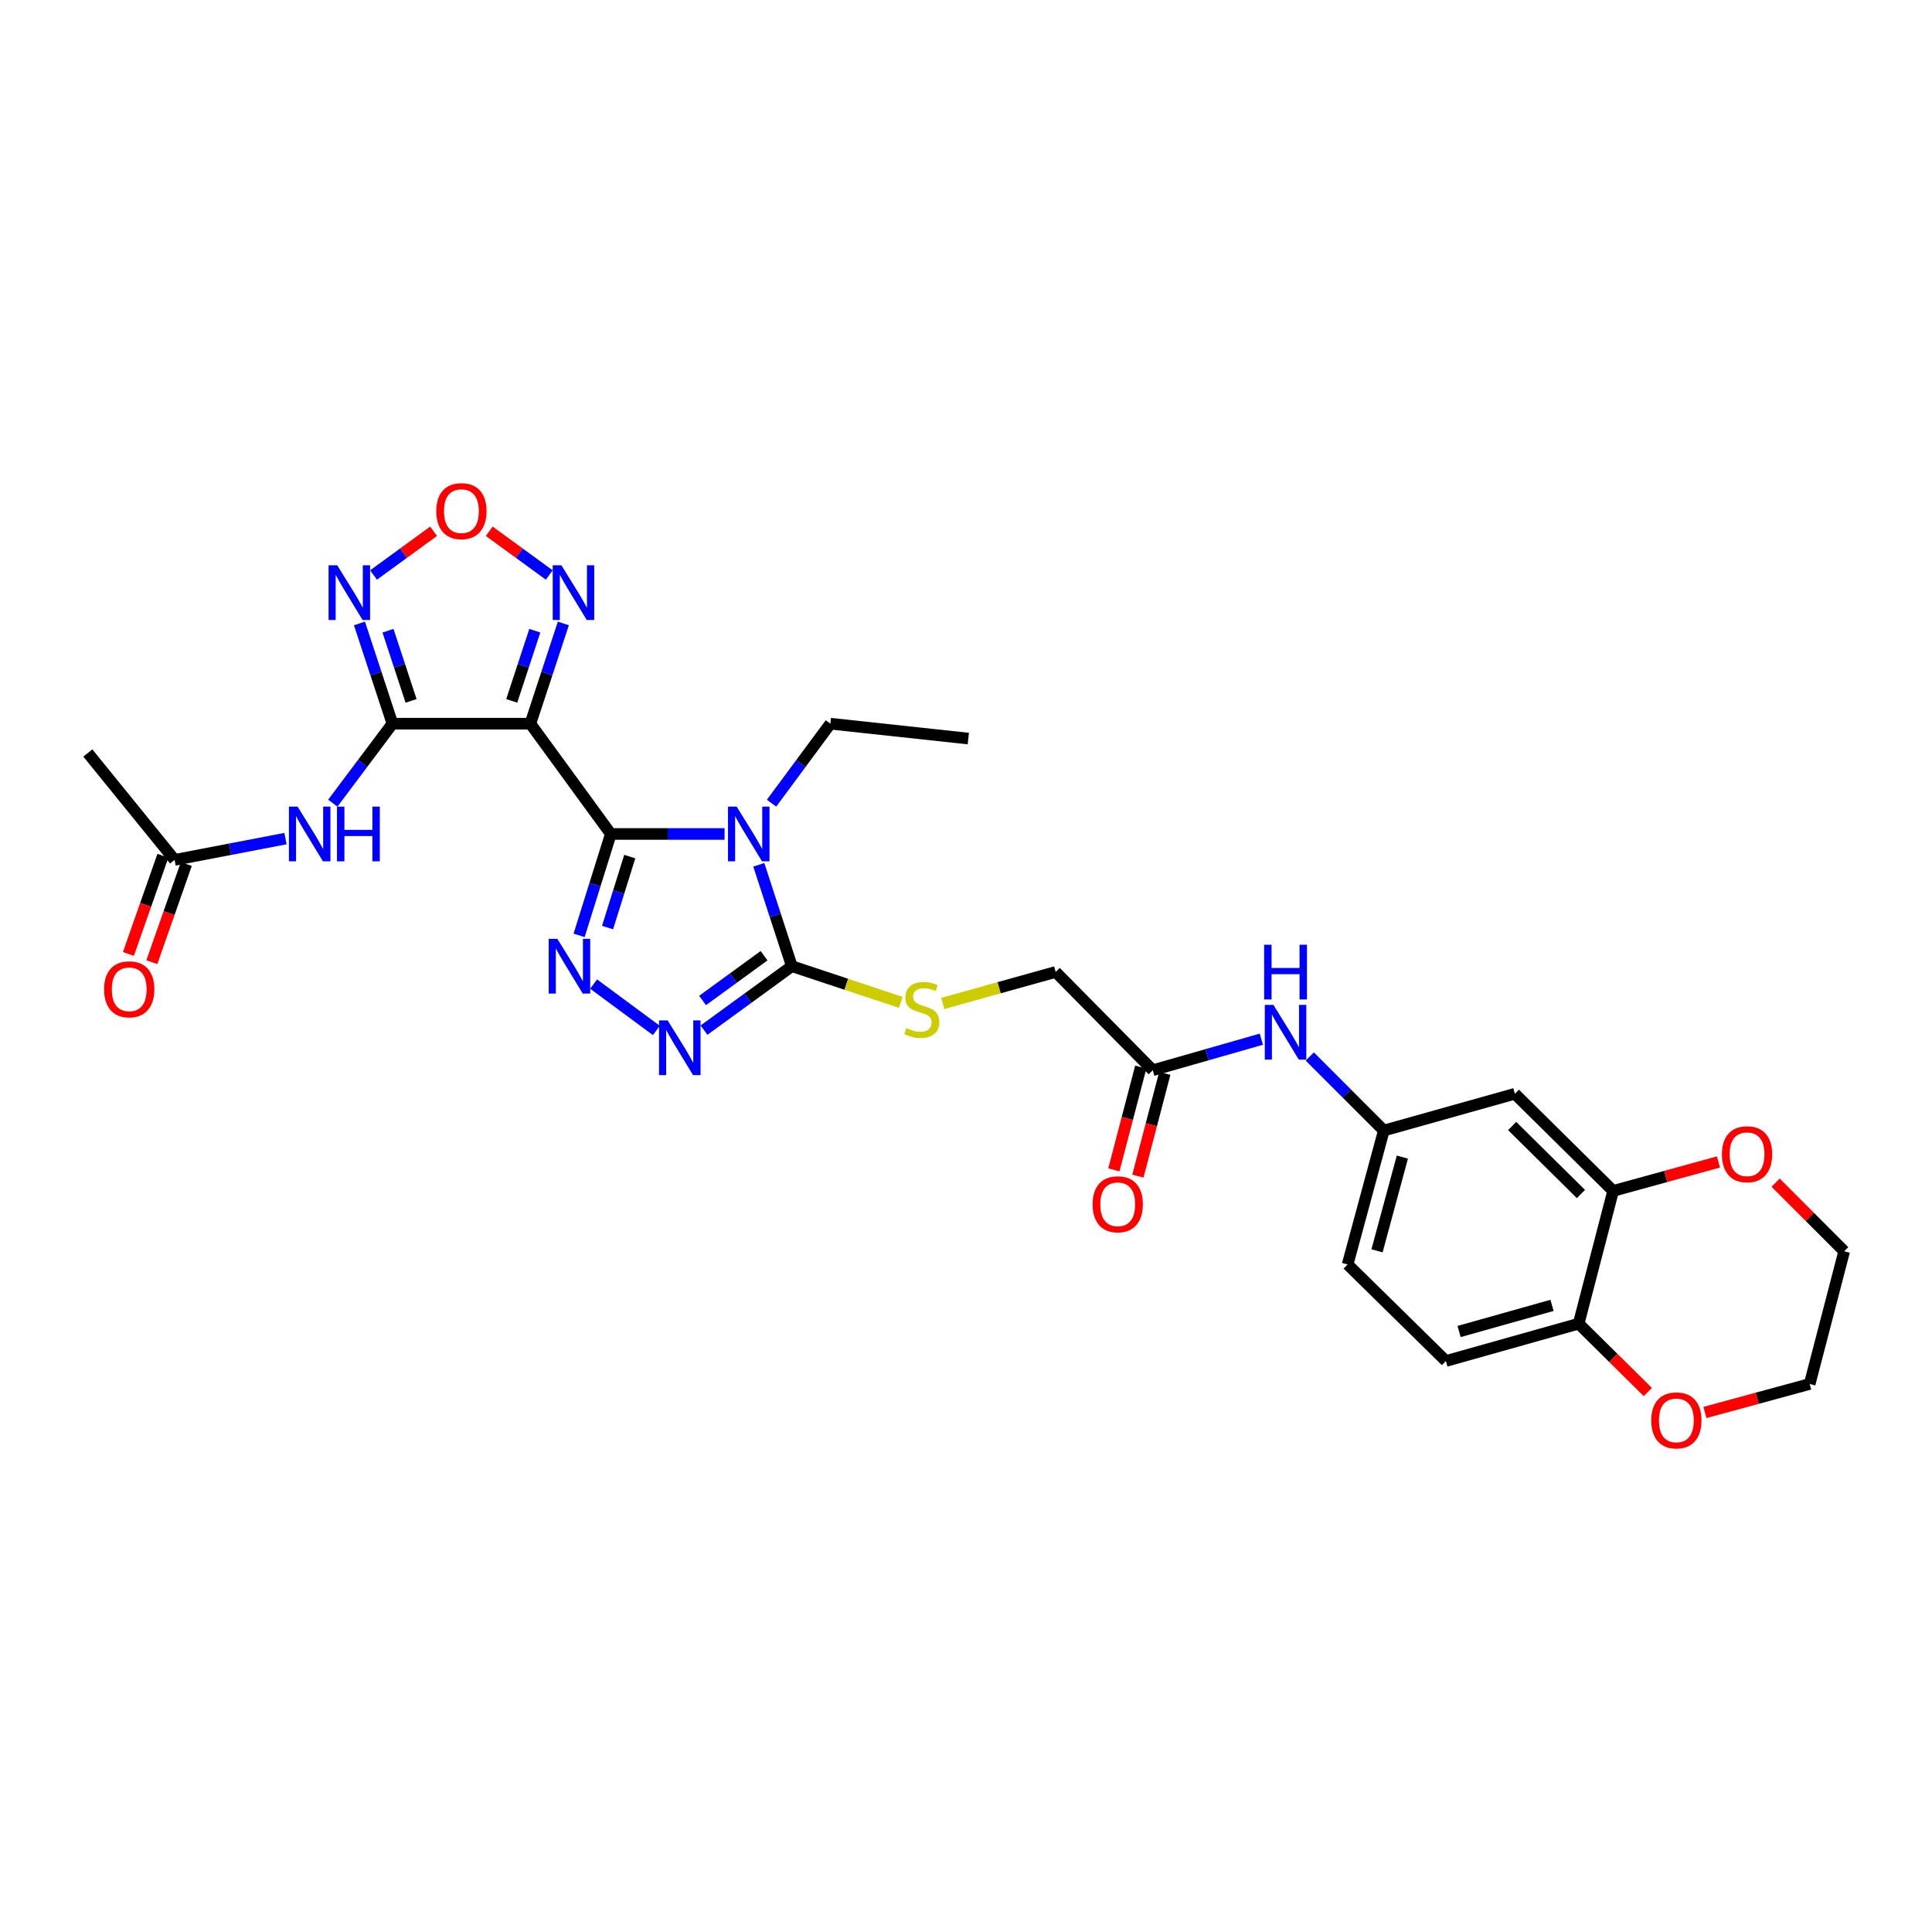<?xml version='1.0' encoding='iso-8859-1'?>
<svg version='1.1' baseProfile='full'
              xmlns='http://www.w3.org/2000/svg'
                      xmlns:rdkit='http://www.rdkit.org/xml'
                      xmlns:xlink='http://www.w3.org/1999/xlink'
                  xml:space='preserve'
width='1000px' height='1000px' viewBox='0 0 1000 1000'>
<!-- END OF HEADER -->
<rect style='opacity:1.0;fill:#FFFFFF;stroke:none' width='1000' height='1000' x='0' y='0'> </rect>
<path class='bond-0' d='M 316.164,431.659 L 345.597,431.659' style='fill:none;fill-rule:evenodd;stroke:#000000;stroke-width:6px;stroke-linecap:butt;stroke-linejoin:miter;stroke-opacity:1' />
<path class='bond-0' d='M 345.597,431.659 L 375.029,431.659' style='fill:none;fill-rule:evenodd;stroke:#0000FF;stroke-width:6px;stroke-linecap:butt;stroke-linejoin:miter;stroke-opacity:1' />
<path class='bond-1' d='M 316.164,431.659 L 274.516,374.575' style='fill:none;fill-rule:evenodd;stroke:#000000;stroke-width:6px;stroke-linecap:butt;stroke-linejoin:miter;stroke-opacity:1' />
<path class='bond-3' d='M 316.164,431.659 L 307.952,457.903' style='fill:none;fill-rule:evenodd;stroke:#000000;stroke-width:6px;stroke-linecap:butt;stroke-linejoin:miter;stroke-opacity:1' />
<path class='bond-3' d='M 307.952,457.903 L 299.739,484.147' style='fill:none;fill-rule:evenodd;stroke:#0000FF;stroke-width:6px;stroke-linecap:butt;stroke-linejoin:miter;stroke-opacity:1' />
<path class='bond-3' d='M 325.964,443.369 L 320.216,461.74' style='fill:none;fill-rule:evenodd;stroke:#000000;stroke-width:6px;stroke-linecap:butt;stroke-linejoin:miter;stroke-opacity:1' />
<path class='bond-3' d='M 320.216,461.74 L 314.467,480.111' style='fill:none;fill-rule:evenodd;stroke:#0000FF;stroke-width:6px;stroke-linecap:butt;stroke-linejoin:miter;stroke-opacity:1' />
<path class='bond-4' d='M 392.755,447.618 L 401.305,473.859' style='fill:none;fill-rule:evenodd;stroke:#0000FF;stroke-width:6px;stroke-linecap:butt;stroke-linejoin:miter;stroke-opacity:1' />
<path class='bond-4' d='M 401.305,473.859 L 409.856,500.1' style='fill:none;fill-rule:evenodd;stroke:#000000;stroke-width:6px;stroke-linecap:butt;stroke-linejoin:miter;stroke-opacity:1' />
<path class='bond-22' d='M 399.348,415.723 L 414.575,395.149' style='fill:none;fill-rule:evenodd;stroke:#0000FF;stroke-width:6px;stroke-linecap:butt;stroke-linejoin:miter;stroke-opacity:1' />
<path class='bond-22' d='M 414.575,395.149 L 429.802,374.575' style='fill:none;fill-rule:evenodd;stroke:#000000;stroke-width:6px;stroke-linecap:butt;stroke-linejoin:miter;stroke-opacity:1' />
<path class='bond-2' d='M 274.516,374.575 L 203.126,374.575' style='fill:none;fill-rule:evenodd;stroke:#000000;stroke-width:6px;stroke-linecap:butt;stroke-linejoin:miter;stroke-opacity:1' />
<path class='bond-7' d='M 274.516,374.575 L 283.051,348.634' style='fill:none;fill-rule:evenodd;stroke:#000000;stroke-width:6px;stroke-linecap:butt;stroke-linejoin:miter;stroke-opacity:1' />
<path class='bond-7' d='M 283.051,348.634 L 291.586,322.693' style='fill:none;fill-rule:evenodd;stroke:#0000FF;stroke-width:6px;stroke-linecap:butt;stroke-linejoin:miter;stroke-opacity:1' />
<path class='bond-7' d='M 264.87,362.777 L 270.844,344.618' style='fill:none;fill-rule:evenodd;stroke:#000000;stroke-width:6px;stroke-linecap:butt;stroke-linejoin:miter;stroke-opacity:1' />
<path class='bond-7' d='M 270.844,344.618 L 276.819,326.459' style='fill:none;fill-rule:evenodd;stroke:#0000FF;stroke-width:6px;stroke-linecap:butt;stroke-linejoin:miter;stroke-opacity:1' />
<path class='bond-6' d='M 203.126,374.575 L 194.591,348.634' style='fill:none;fill-rule:evenodd;stroke:#000000;stroke-width:6px;stroke-linecap:butt;stroke-linejoin:miter;stroke-opacity:1' />
<path class='bond-6' d='M 194.591,348.634 L 186.056,322.693' style='fill:none;fill-rule:evenodd;stroke:#0000FF;stroke-width:6px;stroke-linecap:butt;stroke-linejoin:miter;stroke-opacity:1' />
<path class='bond-6' d='M 212.772,362.777 L 206.797,344.618' style='fill:none;fill-rule:evenodd;stroke:#000000;stroke-width:6px;stroke-linecap:butt;stroke-linejoin:miter;stroke-opacity:1' />
<path class='bond-6' d='M 206.797,344.618 L 200.823,326.459' style='fill:none;fill-rule:evenodd;stroke:#0000FF;stroke-width:6px;stroke-linecap:butt;stroke-linejoin:miter;stroke-opacity:1' />
<path class='bond-9' d='M 203.126,374.575 L 187.688,395.145' style='fill:none;fill-rule:evenodd;stroke:#000000;stroke-width:6px;stroke-linecap:butt;stroke-linejoin:miter;stroke-opacity:1' />
<path class='bond-9' d='M 187.688,395.145 L 172.251,415.714' style='fill:none;fill-rule:evenodd;stroke:#0000FF;stroke-width:6px;stroke-linecap:butt;stroke-linejoin:miter;stroke-opacity:1' />
<path class='bond-5' d='M 307.263,509.354 L 339.733,533.361' style='fill:none;fill-rule:evenodd;stroke:#0000FF;stroke-width:6px;stroke-linecap:butt;stroke-linejoin:miter;stroke-opacity:1' />
<path class='bond-10' d='M 409.856,500.1 L 438.055,509.458' style='fill:none;fill-rule:evenodd;stroke:#000000;stroke-width:6px;stroke-linecap:butt;stroke-linejoin:miter;stroke-opacity:1' />
<path class='bond-10' d='M 438.055,509.458 L 466.254,518.815' style='fill:none;fill-rule:evenodd;stroke:#CCCC00;stroke-width:6px;stroke-linecap:butt;stroke-linejoin:miter;stroke-opacity:1' />
<path class='bond-30' d='M 409.856,500.1 L 387.124,516.651' style='fill:none;fill-rule:evenodd;stroke:#000000;stroke-width:6px;stroke-linecap:butt;stroke-linejoin:miter;stroke-opacity:1' />
<path class='bond-30' d='M 387.124,516.651 L 364.393,533.201' style='fill:none;fill-rule:evenodd;stroke:#0000FF;stroke-width:6px;stroke-linecap:butt;stroke-linejoin:miter;stroke-opacity:1' />
<path class='bond-30' d='M 395.473,494.677 L 379.561,506.262' style='fill:none;fill-rule:evenodd;stroke:#000000;stroke-width:6px;stroke-linecap:butt;stroke-linejoin:miter;stroke-opacity:1' />
<path class='bond-30' d='M 379.561,506.262 L 363.649,517.848' style='fill:none;fill-rule:evenodd;stroke:#0000FF;stroke-width:6px;stroke-linecap:butt;stroke-linejoin:miter;stroke-opacity:1' />
<path class='bond-31' d='M 193.344,297.616 L 208.879,286.299' style='fill:none;fill-rule:evenodd;stroke:#0000FF;stroke-width:6px;stroke-linecap:butt;stroke-linejoin:miter;stroke-opacity:1' />
<path class='bond-31' d='M 208.879,286.299 L 224.414,274.981' style='fill:none;fill-rule:evenodd;stroke:#FF0000;stroke-width:6px;stroke-linecap:butt;stroke-linejoin:miter;stroke-opacity:1' />
<path class='bond-8' d='M 284.298,297.616 L 268.763,286.299' style='fill:none;fill-rule:evenodd;stroke:#0000FF;stroke-width:6px;stroke-linecap:butt;stroke-linejoin:miter;stroke-opacity:1' />
<path class='bond-8' d='M 268.763,286.299 L 253.227,274.981' style='fill:none;fill-rule:evenodd;stroke:#FF0000;stroke-width:6px;stroke-linecap:butt;stroke-linejoin:miter;stroke-opacity:1' />
<path class='bond-12' d='M 147.765,434.061 L 119.069,439.567' style='fill:none;fill-rule:evenodd;stroke:#0000FF;stroke-width:6px;stroke-linecap:butt;stroke-linejoin:miter;stroke-opacity:1' />
<path class='bond-12' d='M 119.069,439.567 L 90.373,445.073' style='fill:none;fill-rule:evenodd;stroke:#000000;stroke-width:6px;stroke-linecap:butt;stroke-linejoin:miter;stroke-opacity:1' />
<path class='bond-23' d='M 487.984,519.381 L 517.194,511.233' style='fill:none;fill-rule:evenodd;stroke:#CCCC00;stroke-width:6px;stroke-linecap:butt;stroke-linejoin:miter;stroke-opacity:1' />
<path class='bond-23' d='M 517.194,511.233 L 546.403,503.084' style='fill:none;fill-rule:evenodd;stroke:#000000;stroke-width:6px;stroke-linecap:butt;stroke-linejoin:miter;stroke-opacity:1' />
<path class='bond-11' d='M 834.953,616.422 L 784.088,566.135' style='fill:none;fill-rule:evenodd;stroke:#000000;stroke-width:6px;stroke-linecap:butt;stroke-linejoin:miter;stroke-opacity:1' />
<path class='bond-11' d='M 818.289,618.017 L 782.684,582.817' style='fill:none;fill-rule:evenodd;stroke:#000000;stroke-width:6px;stroke-linecap:butt;stroke-linejoin:miter;stroke-opacity:1' />
<path class='bond-18' d='M 834.953,616.422 L 862.214,608.923' style='fill:none;fill-rule:evenodd;stroke:#000000;stroke-width:6px;stroke-linecap:butt;stroke-linejoin:miter;stroke-opacity:1' />
<path class='bond-18' d='M 862.214,608.923 L 889.475,601.424' style='fill:none;fill-rule:evenodd;stroke:#FF0000;stroke-width:6px;stroke-linecap:butt;stroke-linejoin:miter;stroke-opacity:1' />
<path class='bond-32' d='M 834.953,616.422 L 817.113,685.128' style='fill:none;fill-rule:evenodd;stroke:#000000;stroke-width:6px;stroke-linecap:butt;stroke-linejoin:miter;stroke-opacity:1' />
<path class='bond-20' d='M 84.311,442.944 L 75.389,468.354' style='fill:none;fill-rule:evenodd;stroke:#000000;stroke-width:6px;stroke-linecap:butt;stroke-linejoin:miter;stroke-opacity:1' />
<path class='bond-20' d='M 75.389,468.354 L 66.467,493.765' style='fill:none;fill-rule:evenodd;stroke:#FF0000;stroke-width:6px;stroke-linecap:butt;stroke-linejoin:miter;stroke-opacity:1' />
<path class='bond-20' d='M 96.435,447.201 L 87.513,472.612' style='fill:none;fill-rule:evenodd;stroke:#000000;stroke-width:6px;stroke-linecap:butt;stroke-linejoin:miter;stroke-opacity:1' />
<path class='bond-20' d='M 87.513,472.612 L 78.591,498.022' style='fill:none;fill-rule:evenodd;stroke:#FF0000;stroke-width:6px;stroke-linecap:butt;stroke-linejoin:miter;stroke-opacity:1' />
<path class='bond-26' d='M 90.373,445.073 L 45.455,389.746' style='fill:none;fill-rule:evenodd;stroke:#000000;stroke-width:6px;stroke-linecap:butt;stroke-linejoin:miter;stroke-opacity:1' />
<path class='bond-13' d='M 784.088,566.135 L 716.261,585.168' style='fill:none;fill-rule:evenodd;stroke:#000000;stroke-width:6px;stroke-linecap:butt;stroke-linejoin:miter;stroke-opacity:1' />
<path class='bond-14' d='M 596.676,553.949 L 546.403,503.084' style='fill:none;fill-rule:evenodd;stroke:#000000;stroke-width:6px;stroke-linecap:butt;stroke-linejoin:miter;stroke-opacity:1' />
<path class='bond-16' d='M 596.676,553.949 L 624.772,545.917' style='fill:none;fill-rule:evenodd;stroke:#000000;stroke-width:6px;stroke-linecap:butt;stroke-linejoin:miter;stroke-opacity:1' />
<path class='bond-16' d='M 624.772,545.917 L 652.869,537.884' style='fill:none;fill-rule:evenodd;stroke:#0000FF;stroke-width:6px;stroke-linecap:butt;stroke-linejoin:miter;stroke-opacity:1' />
<path class='bond-21' d='M 590.46,552.322 L 583.499,578.919' style='fill:none;fill-rule:evenodd;stroke:#000000;stroke-width:6px;stroke-linecap:butt;stroke-linejoin:miter;stroke-opacity:1' />
<path class='bond-21' d='M 583.499,578.919 L 576.537,605.516' style='fill:none;fill-rule:evenodd;stroke:#FF0000;stroke-width:6px;stroke-linecap:butt;stroke-linejoin:miter;stroke-opacity:1' />
<path class='bond-21' d='M 602.892,555.576 L 595.93,582.173' style='fill:none;fill-rule:evenodd;stroke:#000000;stroke-width:6px;stroke-linecap:butt;stroke-linejoin:miter;stroke-opacity:1' />
<path class='bond-21' d='M 595.93,582.173 L 588.968,608.77' style='fill:none;fill-rule:evenodd;stroke:#FF0000;stroke-width:6px;stroke-linecap:butt;stroke-linejoin:miter;stroke-opacity:1' />
<path class='bond-15' d='M 817.113,685.128 L 748.393,704.46' style='fill:none;fill-rule:evenodd;stroke:#000000;stroke-width:6px;stroke-linecap:butt;stroke-linejoin:miter;stroke-opacity:1' />
<path class='bond-15' d='M 803.325,675.658 L 755.221,689.19' style='fill:none;fill-rule:evenodd;stroke:#000000;stroke-width:6px;stroke-linecap:butt;stroke-linejoin:miter;stroke-opacity:1' />
<path class='bond-19' d='M 817.113,685.128 L 835.011,702.818' style='fill:none;fill-rule:evenodd;stroke:#000000;stroke-width:6px;stroke-linecap:butt;stroke-linejoin:miter;stroke-opacity:1' />
<path class='bond-19' d='M 835.011,702.818 L 852.908,720.508' style='fill:none;fill-rule:evenodd;stroke:#FF0000;stroke-width:6px;stroke-linecap:butt;stroke-linejoin:miter;stroke-opacity:1' />
<path class='bond-17' d='M 677.934,546.841 L 697.097,566.004' style='fill:none;fill-rule:evenodd;stroke:#0000FF;stroke-width:6px;stroke-linecap:butt;stroke-linejoin:miter;stroke-opacity:1' />
<path class='bond-17' d='M 697.097,566.004 L 716.261,585.168' style='fill:none;fill-rule:evenodd;stroke:#000000;stroke-width:6px;stroke-linecap:butt;stroke-linejoin:miter;stroke-opacity:1' />
<path class='bond-25' d='M 716.261,585.168 L 697.528,654.473' style='fill:none;fill-rule:evenodd;stroke:#000000;stroke-width:6px;stroke-linecap:butt;stroke-linejoin:miter;stroke-opacity:1' />
<path class='bond-25' d='M 725.856,598.917 L 712.743,647.43' style='fill:none;fill-rule:evenodd;stroke:#000000;stroke-width:6px;stroke-linecap:butt;stroke-linejoin:miter;stroke-opacity:1' />
<path class='bond-27' d='M 919.051,612.14 L 936.798,629.898' style='fill:none;fill-rule:evenodd;stroke:#FF0000;stroke-width:6px;stroke-linecap:butt;stroke-linejoin:miter;stroke-opacity:1' />
<path class='bond-27' d='M 936.798,629.898 L 954.545,647.655' style='fill:none;fill-rule:evenodd;stroke:#000000;stroke-width:6px;stroke-linecap:butt;stroke-linejoin:miter;stroke-opacity:1' />
<path class='bond-28' d='M 882.473,731.093 L 909.582,723.72' style='fill:none;fill-rule:evenodd;stroke:#FF0000;stroke-width:6px;stroke-linecap:butt;stroke-linejoin:miter;stroke-opacity:1' />
<path class='bond-28' d='M 909.582,723.72 L 936.691,716.346' style='fill:none;fill-rule:evenodd;stroke:#000000;stroke-width:6px;stroke-linecap:butt;stroke-linejoin:miter;stroke-opacity:1' />
<path class='bond-29' d='M 429.802,374.575 L 501.192,382.285' style='fill:none;fill-rule:evenodd;stroke:#000000;stroke-width:6px;stroke-linecap:butt;stroke-linejoin:miter;stroke-opacity:1' />
<path class='bond-24' d='M 748.393,704.46 L 697.528,654.473' style='fill:none;fill-rule:evenodd;stroke:#000000;stroke-width:6px;stroke-linecap:butt;stroke-linejoin:miter;stroke-opacity:1' />
<path class='bond-33' d='M 954.545,647.655 L 936.691,716.346' style='fill:none;fill-rule:evenodd;stroke:#000000;stroke-width:6px;stroke-linecap:butt;stroke-linejoin:miter;stroke-opacity:1' />
<path  class='atom-1' d='M 381.294 417.499
L 390.574 432.499
Q 391.494 433.979, 392.974 436.659
Q 394.454 439.339, 394.534 439.499
L 394.534 417.499
L 398.294 417.499
L 398.294 445.819
L 394.414 445.819
L 384.454 429.419
Q 383.294 427.499, 382.054 425.299
Q 380.854 423.099, 380.494 422.419
L 380.494 445.819
L 376.814 445.819
L 376.814 417.499
L 381.294 417.499
' fill='#0000FF'/>
<path  class='atom-4' d='M 288.487 485.94
L 297.767 500.94
Q 298.687 502.42, 300.167 505.1
Q 301.647 507.78, 301.727 507.94
L 301.727 485.94
L 305.487 485.94
L 305.487 514.26
L 301.607 514.26
L 291.647 497.86
Q 290.487 495.94, 289.247 493.74
Q 288.047 491.54, 287.687 490.86
L 287.687 514.26
L 284.007 514.26
L 284.007 485.94
L 288.487 485.94
' fill='#0000FF'/>
<path  class='atom-6' d='M 345.599 528.167
L 354.879 543.167
Q 355.799 544.647, 357.279 547.327
Q 358.759 550.007, 358.839 550.167
L 358.839 528.167
L 362.599 528.167
L 362.599 556.487
L 358.719 556.487
L 348.759 540.087
Q 347.599 538.167, 346.359 535.967
Q 345.159 533.767, 344.799 533.087
L 344.799 556.487
L 341.119 556.487
L 341.119 528.167
L 345.599 528.167
' fill='#0000FF'/>
<path  class='atom-7' d='M 174.549 292.588
L 183.829 307.588
Q 184.749 309.068, 186.229 311.748
Q 187.709 314.428, 187.789 314.588
L 187.789 292.588
L 191.549 292.588
L 191.549 320.908
L 187.669 320.908
L 177.709 304.508
Q 176.549 302.588, 175.309 300.388
Q 174.109 298.188, 173.749 297.508
L 173.749 320.908
L 170.069 320.908
L 170.069 292.588
L 174.549 292.588
' fill='#0000FF'/>
<path  class='atom-8' d='M 290.572 292.588
L 299.852 307.588
Q 300.772 309.068, 302.252 311.748
Q 303.732 314.428, 303.812 314.588
L 303.812 292.588
L 307.572 292.588
L 307.572 320.908
L 303.692 320.908
L 293.732 304.508
Q 292.572 302.588, 291.332 300.388
Q 290.132 298.188, 289.772 297.508
L 289.772 320.908
L 286.092 320.908
L 286.092 292.588
L 290.572 292.588
' fill='#0000FF'/>
<path  class='atom-9' d='M 225.821 264.565
Q 225.821 257.765, 229.181 253.965
Q 232.541 250.165, 238.821 250.165
Q 245.101 250.165, 248.461 253.965
Q 251.821 257.765, 251.821 264.565
Q 251.821 271.445, 248.421 275.365
Q 245.021 279.245, 238.821 279.245
Q 232.581 279.245, 229.181 275.365
Q 225.821 271.485, 225.821 264.565
M 238.821 276.045
Q 243.141 276.045, 245.461 273.165
Q 247.821 270.245, 247.821 264.565
Q 247.821 259.005, 245.461 256.205
Q 243.141 253.365, 238.821 253.365
Q 234.501 253.365, 232.141 256.165
Q 229.821 258.965, 229.821 264.565
Q 229.821 270.285, 232.141 273.165
Q 234.501 276.045, 238.821 276.045
' fill='#FF0000'/>
<path  class='atom-10' d='M 154.025 417.499
L 163.305 432.499
Q 164.225 433.979, 165.705 436.659
Q 167.185 439.339, 167.265 439.499
L 167.265 417.499
L 171.025 417.499
L 171.025 445.819
L 167.145 445.819
L 157.185 429.419
Q 156.025 427.499, 154.785 425.299
Q 153.585 423.099, 153.225 422.419
L 153.225 445.819
L 149.545 445.819
L 149.545 417.499
L 154.025 417.499
' fill='#0000FF'/>
<path  class='atom-10' d='M 174.425 417.499
L 178.265 417.499
L 178.265 429.539
L 192.745 429.539
L 192.745 417.499
L 196.585 417.499
L 196.585 445.819
L 192.745 445.819
L 192.745 432.739
L 178.265 432.739
L 178.265 445.819
L 174.425 445.819
L 174.425 417.499
' fill='#0000FF'/>
<path  class='atom-11' d='M 469.105 532.136
Q 469.425 532.256, 470.745 532.816
Q 472.065 533.376, 473.505 533.736
Q 474.985 534.056, 476.425 534.056
Q 479.105 534.056, 480.665 532.776
Q 482.225 531.456, 482.225 529.176
Q 482.225 527.616, 481.425 526.656
Q 480.665 525.696, 479.465 525.176
Q 478.265 524.656, 476.265 524.056
Q 473.745 523.296, 472.225 522.576
Q 470.745 521.856, 469.665 520.336
Q 468.625 518.816, 468.625 516.256
Q 468.625 512.696, 471.025 510.496
Q 473.465 508.296, 478.265 508.296
Q 481.545 508.296, 485.265 509.856
L 484.345 512.936
Q 480.945 511.536, 478.385 511.536
Q 475.625 511.536, 474.105 512.696
Q 472.585 513.816, 472.625 515.776
Q 472.625 517.296, 473.385 518.216
Q 474.185 519.136, 475.305 519.656
Q 476.465 520.176, 478.385 520.776
Q 480.945 521.576, 482.465 522.376
Q 483.985 523.176, 485.065 524.816
Q 486.185 526.416, 486.185 529.176
Q 486.185 533.096, 483.545 535.216
Q 480.945 537.296, 476.585 537.296
Q 474.065 537.296, 472.145 536.736
Q 470.265 536.216, 468.025 535.296
L 469.105 532.136
' fill='#CCCC00'/>
<path  class='atom-17' d='M 659.136 520.143
L 668.416 535.143
Q 669.336 536.623, 670.816 539.303
Q 672.296 541.983, 672.376 542.143
L 672.376 520.143
L 676.136 520.143
L 676.136 548.463
L 672.256 548.463
L 662.296 532.063
Q 661.136 530.143, 659.896 527.943
Q 658.696 525.743, 658.336 525.063
L 658.336 548.463
L 654.656 548.463
L 654.656 520.143
L 659.136 520.143
' fill='#0000FF'/>
<path  class='atom-17' d='M 654.316 488.991
L 658.156 488.991
L 658.156 501.031
L 672.636 501.031
L 672.636 488.991
L 676.476 488.991
L 676.476 517.311
L 672.636 517.311
L 672.636 504.231
L 658.156 504.231
L 658.156 517.311
L 654.316 517.311
L 654.316 488.991
' fill='#0000FF'/>
<path  class='atom-19' d='M 891.273 597.434
Q 891.273 590.634, 894.633 586.834
Q 897.993 583.034, 904.273 583.034
Q 910.553 583.034, 913.913 586.834
Q 917.273 590.634, 917.273 597.434
Q 917.273 604.314, 913.873 608.234
Q 910.473 612.114, 904.273 612.114
Q 898.033 612.114, 894.633 608.234
Q 891.273 604.354, 891.273 597.434
M 904.273 608.914
Q 908.593 608.914, 910.913 606.034
Q 913.273 603.114, 913.273 597.434
Q 913.273 591.874, 910.913 589.074
Q 908.593 586.234, 904.273 586.234
Q 899.953 586.234, 897.593 589.034
Q 895.273 591.834, 895.273 597.434
Q 895.273 603.154, 897.593 606.034
Q 899.953 608.914, 904.273 608.914
' fill='#FF0000'/>
<path  class='atom-20' d='M 854.686 735.195
Q 854.686 728.395, 858.046 724.595
Q 861.406 720.795, 867.686 720.795
Q 873.966 720.795, 877.326 724.595
Q 880.686 728.395, 880.686 735.195
Q 880.686 742.075, 877.286 745.995
Q 873.886 749.875, 867.686 749.875
Q 861.446 749.875, 858.046 745.995
Q 854.686 742.115, 854.686 735.195
M 867.686 746.675
Q 872.006 746.675, 874.326 743.795
Q 876.686 740.875, 876.686 735.195
Q 876.686 729.635, 874.326 726.835
Q 872.006 723.995, 867.686 723.995
Q 863.366 723.995, 861.006 726.795
Q 858.686 729.595, 858.686 735.195
Q 858.686 740.915, 861.006 743.795
Q 863.366 746.675, 867.686 746.675
' fill='#FF0000'/>
<path  class='atom-21' d='M 53.879 512.066
Q 53.879 505.266, 57.239 501.466
Q 60.599 497.666, 66.879 497.666
Q 73.159 497.666, 76.519 501.466
Q 79.879 505.266, 79.879 512.066
Q 79.879 518.946, 76.479 522.866
Q 73.079 526.746, 66.879 526.746
Q 60.639 526.746, 57.239 522.866
Q 53.879 518.986, 53.879 512.066
M 66.879 523.546
Q 71.199 523.546, 73.519 520.666
Q 75.879 517.746, 75.879 512.066
Q 75.879 506.506, 73.519 503.706
Q 71.199 500.866, 66.879 500.866
Q 62.559 500.866, 60.199 503.666
Q 57.879 506.466, 57.879 512.066
Q 57.879 517.786, 60.199 520.666
Q 62.559 523.546, 66.879 523.546
' fill='#FF0000'/>
<path  class='atom-22' d='M 565.536 623.334
Q 565.536 616.534, 568.896 612.734
Q 572.256 608.934, 578.536 608.934
Q 584.816 608.934, 588.176 612.734
Q 591.536 616.534, 591.536 623.334
Q 591.536 630.214, 588.136 634.134
Q 584.736 638.014, 578.536 638.014
Q 572.296 638.014, 568.896 634.134
Q 565.536 630.254, 565.536 623.334
M 578.536 634.814
Q 582.856 634.814, 585.176 631.934
Q 587.536 629.014, 587.536 623.334
Q 587.536 617.774, 585.176 614.974
Q 582.856 612.134, 578.536 612.134
Q 574.216 612.134, 571.856 614.934
Q 569.536 617.734, 569.536 623.334
Q 569.536 629.054, 571.856 631.934
Q 574.216 634.814, 578.536 634.814
' fill='#FF0000'/>
</svg>
